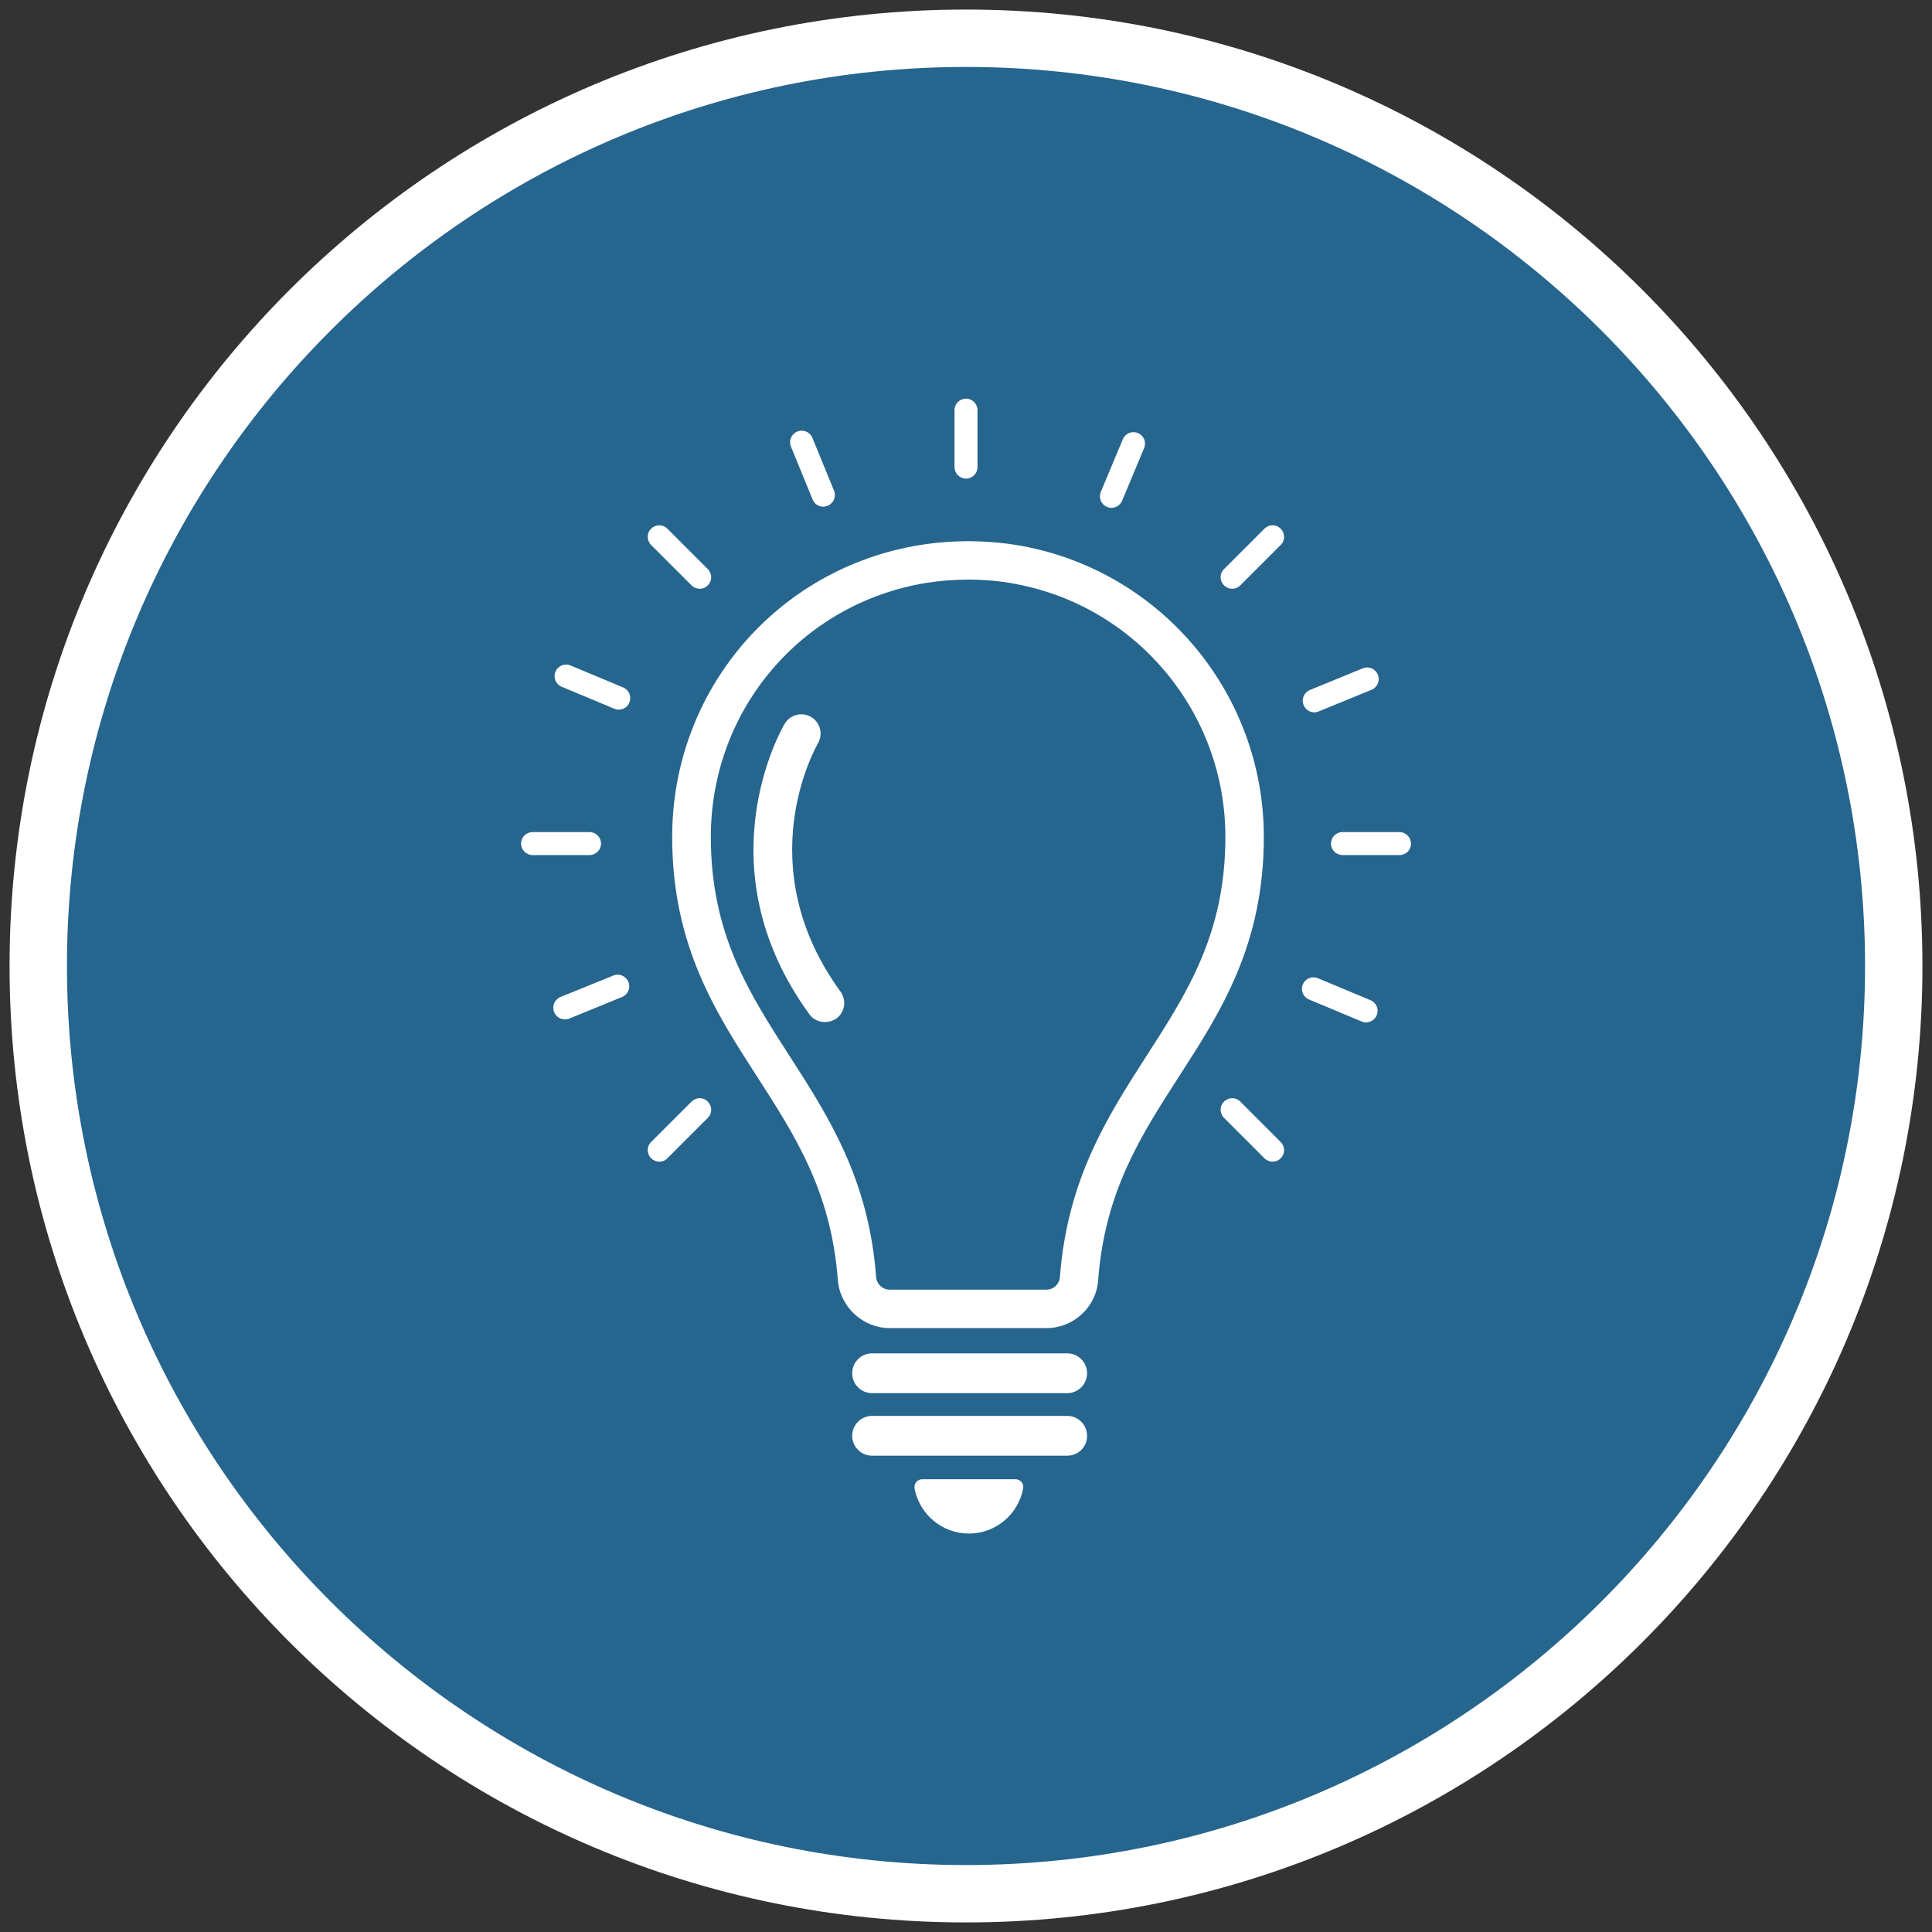 <?xml version="1.0" encoding="utf-8"?>
<!-- Generator: Adobe Illustrator 28.0.0, SVG Export Plug-In . SVG Version: 6.00 Build 0)  -->
<svg version="1.1" id="Camada_1" xmlns="http://www.w3.org/2000/svg" xmlns:xlink="http://www.w3.org/1999/xlink" x="0px" y="0px"
	 viewBox="0 0 101 101" style="enable-background:new 0 0 101 101;" xml:space="preserve">
<rect x="0" y="0" width="101" height="101" fill="#333333" stroke="none"/>
<style type="text/css">
	.st0{fill:#FFFFFF;}
	.st1{fill:#26658E;}
	.st2{fill:#213545;}
	.st3{fill:#010E26;}
	.st4{fill:#021F59;}
	.st5{opacity:0.25;}
	.st6{fill:#999B9E;}
	.st7{fill:#3D6B91;}
	.st8{fill:#00FF00;}
	.st9{fill:none;stroke:#909090;stroke-width:3;stroke-linecap:round;stroke-linejoin:round;stroke-miterlimit:10;}
	.st10{fill:#1A2E48;}
	.st11{fill:url(#SVGID_00000003804878571519051860000002518547437697123240_);}
	.st12{fill:url(#SVGID_00000150812023423446754990000017253126459720278961_);}
	.st13{fill:#83E8FE;}
	.st14{fill:url(#SVGID_00000173160169800096034360000015686679248566955169_);}
	.st15{fill:url(#SVGID_00000024704474055704732190000008975319886771411353_);}
	.st16{fill:url(#SVGID_00000093867840413991728600000000681271771935018939_);}
	.st17{fill:url(#SVGID_00000092433948267605687610000013748543289994152587_);}
	.st18{fill:url(#SVGID_00000161601368535726681280000007866931613851280776_);}
	.st19{fill:url(#SVGID_00000103242464670299620260000007610364049865011348_);}
	.st20{enable-background:new    ;}
	.st21{fill:url(#SVGID_00000038394630746665112680000012503109094018981793_);}
	.st22{fill:url(#SVGID_00000104707571318623182980000015170610543801987968_);}
	.st23{fill:url(#SVGID_00000039844601484618757910000014049443934544046517_);}
	.st24{fill:url(#SVGID_00000011737104574492430240000011065700598232505988_);}
	.st25{fill:url(#SVGID_00000145043357863747453440000001811110432837666491_);}
	.st26{fill:url(#SVGID_00000180328553234968878860000001521551802596652417_);}
	.st27{fill:url(#SVGID_00000026842023305750760680000015682197739559876524_);}
	.st28{fill:url(#SVGID_00000043434733179210372430000010901934687477650861_);}
	.st29{fill:url(#SVGID_00000105421238035480181430000013011739752042997408_);}
	.st30{fill:#3359CB;}
	.st31{fill:#99FFFF;}
	.st32{fill:url(#SVGID_00000042699522644554848770000001254200041584734626_);}
	.st33{fill:url(#SVGID_00000183958687389806079110000006479115407245364385_);}
	.st34{fill:url(#SVGID_00000088851474551260484730000017803377320939762565_);}
	.st35{fill:url(#SVGID_00000034078665266882436150000006875475858677068465_);}
	.st36{fill:url(#SVGID_00000038410707111769698970000013288240195665329544_);}
	.st37{fill:url(#SVGID_00000041981182345652071390000004335937837466104741_);}
	.st38{fill:url(#SVGID_00000128487437676168868020000011631723565522265533_);}
	.st39{fill:url(#SVGID_00000062172339528288560620000004925362487602111136_);}
	.st40{fill:url(#SVGID_00000089571488286451004020000014503486133934508718_);}
	.st41{fill:#F1C8DF;}
	.st42{fill:url(#SVGID_00000178913798585338466200000003505000625013613953_);}
	.st43{fill:url(#SVGID_00000163044000466926487340000016628789930507540916_);}
	.st44{fill:url(#SVGID_00000103982492143236411830000005815643923132232107_);}
	.st45{fill:url(#SVGID_00000178191651506575114580000008721128897088915108_);}
	.st46{fill:url(#SVGID_00000069366490665944671920000001398895901501720200_);}
	.st47{fill:url(#SVGID_00000163751378630245007820000011000983696272879260_);}
	.st48{fill:url(#SVGID_00000068679494836430610200000017584313254162464439_);}
	.st49{fill:url(#SVGID_00000176750928827291647680000009003029977948324537_);}
	.st50{fill:url(#SVGID_00000090295018401515770550000011442432285148695956_);}
	.st51{fill:url(#SVGID_00000105387518521396471010000002116955928392163475_);}
	.st52{fill:url(#SVGID_00000097474308094005234570000013157333184032047234_);}
	.st53{fill:url(#SVGID_00000037666442788481765860000017779920054834371741_);}
	.st54{fill:url(#SVGID_00000064351211101356032470000009171952072804722362_);}
	.st55{fill:url(#SVGID_00000058561707614110213790000005322615312715474312_);}
	.st56{fill:url(#SVGID_00000146462399906473547550000006800324477950280874_);}
	.st57{fill:url(#SVGID_00000159467554909202256610000002589012715144764816_);}
	.st58{fill:url(#SVGID_00000093160790992638746650000010061219862196705170_);}
	.st59{fill:url(#SVGID_00000016045019472701809580000018358765983490440372_);}
	.st60{fill:url(#SVGID_00000083089550125310057420000011069652980225243533_);}
	.st61{fill:#5B94B0;}
	.st62{fill:url(#SVGID_00000158023921662603496940000014442210027482226064_);}
	.st63{fill:url(#SVGID_00000047045682848410827000000017200589237236846519_);}
	.st64{fill:url(#SVGID_00000141420570758420271790000014348314262827149702_);}
	.st65{fill:url(#SVGID_00000026865306849880024900000015197444332976408470_);}
	.st66{fill:#111E82;}
	.st67{fill:url(#SVGID_00000128464343826705286710000003008140323188057485_);}
	.st68{fill:url(#SVGID_00000103965922673958082450000017753860077215900844_);}
	.st69{fill:url(#SVGID_00000130644262450381293960000012117685529704454069_);}
	.st70{fill:url(#SVGID_00000047760599978397332600000013375415609970502558_);}
	.st71{fill:url(#SVGID_00000029036947757868593010000007876670755135178882_);}
	.st72{fill:url(#SVGID_00000065769620097975510180000017599066537921945478_);}
	.st73{fill:url(#SVGID_00000110471905501124755030000003473961450286218427_);}
	.st74{fill:url(#SVGID_00000057867575205528087160000008764547167439729797_);}
	.st75{fill:url(#SVGID_00000102534293459783373570000008179068306904991391_);}
	.st76{fill:url(#SVGID_00000075156281636490088290000004083554498595934906_);}
	.st77{fill:url(#SVGID_00000163772158741476947320000015224132050379065235_);}
	.st78{fill:url(#SVGID_00000157997182450232339870000013225696258587131794_);}
	.st79{fill:url(#SVGID_00000085953572263774510260000004479008782401415041_);}
	.st80{fill:url(#SVGID_00000067924427518154390820000017909462171099783327_);}
	.st81{fill:url(#SVGID_00000158748839320126145870000014050197786200055223_);}
	.st82{fill:url(#SVGID_00000124855353770058726420000000372334837855670420_);}
	.st83{fill:url(#SVGID_00000003076993594534191800000016051957687260677808_);}
	.st84{fill:url(#SVGID_00000099642268028683760960000004601921841268562589_);}
	.st85{fill:url(#SVGID_00000008150614295583679910000004752535673043911871_);}
	.st86{fill:url(#SVGID_00000181077618420867952750000016530370843004764607_);}
	.st87{fill:url(#SVGID_00000077298093230726663730000010821728231975160732_);}
	.st88{fill:url(#SVGID_00000174584116341256881860000018251529529508859299_);}
	.st89{fill:url(#SVGID_00000054982646082116791840000002673815438673586571_);}
	.st90{fill:url(#SVGID_00000070118416014246450850000007716771014337266561_);}
</style>
<g>
	<g>
		<circle class="st1" cx="50.5" cy="50.5" r="48.5"/>
		<path class="st0" d="M50.5,3.5c25.92,0,47,21.08,47,47s-21.08,47-47,47s-47-21.08-47-47S24.58,3.5,50.5,3.5 M50.5,0.5
			c-27.61,0-50,22.39-50,50s22.39,50,50,50s50-22.39,50-50S78.11,0.5,50.5,0.5L50.5,0.5z"/>
	</g>
	<g>
		<g>
			<g>
				<g>
					<path class="st0" d="M50.5,25.02c-0.33,0-0.6-0.27-0.6-0.6v-2.98c0-0.33,0.27-0.6,0.6-0.6c0.33,0,0.6,0.27,0.6,0.6v2.98
						C51.1,24.75,50.83,25.02,50.5,25.02z"/>
				</g>
			</g>
			<g>
				<g>
					<path class="st0" d="M64.42,30.78c-0.15,0-0.31-0.06-0.43-0.18c-0.24-0.24-0.24-0.62,0-0.85l2.11-2.11
						c0.24-0.24,0.62-0.24,0.85,0c0.24,0.24,0.24,0.62,0,0.85l-2.11,2.11C64.73,30.72,64.57,30.78,64.42,30.78z"/>
				</g>
			</g>
			<g>
				<g>
					<path class="st0" d="M34.47,60.73c-0.15,0-0.31-0.06-0.43-0.18c-0.24-0.24-0.24-0.62,0-0.85l2.11-2.11
						c0.24-0.24,0.62-0.24,0.85,0c0.24,0.24,0.24,0.62,0,0.85l-2.11,2.11C34.78,60.67,34.63,60.73,34.47,60.73z"/>
				</g>
			</g>
			<g>
				<g>
					<path class="st0" d="M73.16,44.7h-2.98c-0.33,0-0.6-0.27-0.6-0.6c0-0.33,0.27-0.6,0.6-0.6h2.98c0.33,0,0.6,0.27,0.6,0.6
						C73.77,44.43,73.5,44.7,73.16,44.7z"/>
				</g>
			</g>
			<g>
				<g>
					<path class="st0" d="M30.82,44.7h-2.98c-0.33,0-0.6-0.27-0.6-0.6c0-0.33,0.27-0.6,0.6-0.6h2.98c0.33,0,0.6,0.27,0.6,0.6
						C31.42,44.43,31.15,44.7,30.82,44.7z"/>
				</g>
			</g>
			<g>
				<g>
					<path class="st0" d="M66.53,60.73c-0.15,0-0.31-0.06-0.43-0.18l-2.11-2.11c-0.24-0.24-0.24-0.62,0-0.85
						c0.24-0.24,0.62-0.24,0.85,0l2.11,2.11c0.24,0.24,0.24,0.62,0,0.85C66.84,60.67,66.68,60.73,66.53,60.73z"/>
				</g>
			</g>
			<g>
				<g>
					<path class="st0" d="M36.58,30.78c-0.15,0-0.31-0.06-0.43-0.18l-2.11-2.11c-0.24-0.24-0.24-0.62,0-0.85
						c0.24-0.24,0.62-0.24,0.85,0l2.11,2.11c0.24,0.24,0.24,0.62,0,0.85C36.89,30.72,36.74,30.78,36.58,30.78z"/>
				</g>
			</g>
			<g>
				<g>
					<path class="st0" d="M58.1,26.55c-0.08,0-0.16-0.02-0.23-0.05c-0.31-0.13-0.45-0.48-0.32-0.79l1.15-2.75
						c0.13-0.31,0.48-0.45,0.79-0.32c0.31,0.13,0.45,0.48,0.32,0.79l-1.15,2.75C58.56,26.41,58.34,26.55,58.1,26.55z"/>
				</g>
			</g>
			<g>
				<g>
					<path class="st0" d="M68.71,37.24c-0.24,0-0.46-0.14-0.56-0.38c-0.13-0.31,0.02-0.66,0.33-0.79l2.76-1.13
						c0.31-0.13,0.66,0.02,0.79,0.33c0.13,0.31-0.02,0.66-0.33,0.79l-2.76,1.13C68.87,37.22,68.79,37.24,68.71,37.24z"/>
				</g>
			</g>
			<g>
				<g>
					<path class="st0" d="M29.53,53.29c-0.24,0-0.46-0.14-0.56-0.38c-0.13-0.31,0.02-0.66,0.33-0.79L32.06,51
						c0.31-0.13,0.66,0.02,0.79,0.33c0.13,0.31-0.02,0.66-0.33,0.79l-2.76,1.13C29.68,53.28,29.6,53.29,29.53,53.29z"/>
				</g>
			</g>
			<g>
				<g>
					<path class="st0" d="M71.41,53.45c-0.08,0-0.16-0.02-0.23-0.05l-2.75-1.15c-0.31-0.13-0.45-0.48-0.32-0.79
						c0.13-0.31,0.48-0.45,0.79-0.32l2.75,1.15c0.31,0.13,0.45,0.48,0.32,0.79C71.87,53.31,71.64,53.45,71.41,53.45z"/>
				</g>
			</g>
			<g>
				<g>
					<path class="st0" d="M32.34,37.1c-0.08,0-0.16-0.02-0.23-0.05l-2.75-1.15c-0.31-0.13-0.45-0.48-0.32-0.79
						c0.13-0.31,0.48-0.45,0.79-0.32l2.75,1.15c0.31,0.13,0.45,0.48,0.32,0.79C32.81,36.96,32.58,37.1,32.34,37.1z"/>
				</g>
			</g>
			<g>
				<g>
					<path class="st0" d="M43.04,26.49c-0.24,0-0.46-0.14-0.56-0.38l-1.13-2.76c-0.13-0.31,0.02-0.66,0.33-0.79
						c0.31-0.13,0.66,0.02,0.79,0.33l1.13,2.76c0.13,0.31-0.02,0.66-0.33,0.79C43.19,26.47,43.11,26.49,43.04,26.49z"/>
				</g>
			</g>
		</g>
		<g>
			<path class="st0" d="M55.79,72.83h-10.2c-0.58,0-1.04-0.47-1.04-1.04l0,0c0-0.58,0.47-1.04,1.04-1.04h10.2
				c0.58,0,1.04,0.47,1.04,1.04l0,0C56.83,72.36,56.37,72.83,55.79,72.83z"/>
			<path class="st0" d="M55.79,76.1h-10.2c-0.58,0-1.04-0.47-1.04-1.04l0,0c0-0.58,0.47-1.04,1.04-1.04h10.2
				c0.58,0,1.04,0.47,1.04,1.04l0,0C56.83,75.64,56.37,76.1,55.79,76.1z"/>
			<path class="st0" d="M48.21,77.33c-0.25,0-0.44,0.23-0.4,0.48c0.25,1.34,1.43,2.36,2.84,2.36c1.42,0,2.59-1.02,2.84-2.36
				c0.05-0.25-0.15-0.48-0.4-0.48H48.21z"/>
			<g>
				<path class="st0" d="M54.71,69.43h-8.19c-1.42,0-2.61-1.11-2.72-2.52c-0.35-4.62-2.23-7.54-4.23-10.64
					c-2.18-3.38-4.43-6.87-4.43-12.52c0-7.63,5.46-14.05,12.97-15.26c1.76-0.28,3.61-0.26,5.36,0.06c7.3,1.37,12.6,7.76,12.6,15.2
					c0,5.65-2.25,9.14-4.43,12.52c-2,3.1-3.88,6.02-4.23,10.64C57.32,68.32,56.13,69.43,54.71,69.43z M50.61,30.3
					c-0.73,0-1.46,0.06-2.17,0.17c-6.54,1.06-11.28,6.64-11.28,13.28c0,5.06,1.99,8.15,4.1,11.43c2.04,3.17,4.16,6.45,4.54,11.58
					c0.03,0.37,0.34,0.66,0.71,0.66h8.19c0.38,0,0.68-0.29,0.71-0.66c0.39-5.13,2.5-8.41,4.54-11.58c2.11-3.28,4.11-6.37,4.11-11.43
					c0-6.47-4.61-12.03-10.96-13.22C52.29,30.37,51.45,30.3,50.61,30.3z"/>
			</g>
			<g>
				<path class="st0" d="M43.12,53.43c-0.31,0-0.62-0.14-0.81-0.41c-5.59-7.68-1.47-14.88-1.29-15.18c0.28-0.48,0.9-0.64,1.38-0.36
					c0.48,0.28,0.64,0.9,0.36,1.38c-0.15,0.27-3.61,6.4,1.18,12.98c0.33,0.45,0.23,1.08-0.22,1.41
					C43.53,53.37,43.33,53.43,43.12,53.43z"/>
			</g>
		</g>
	</g>
</g>
</svg>
